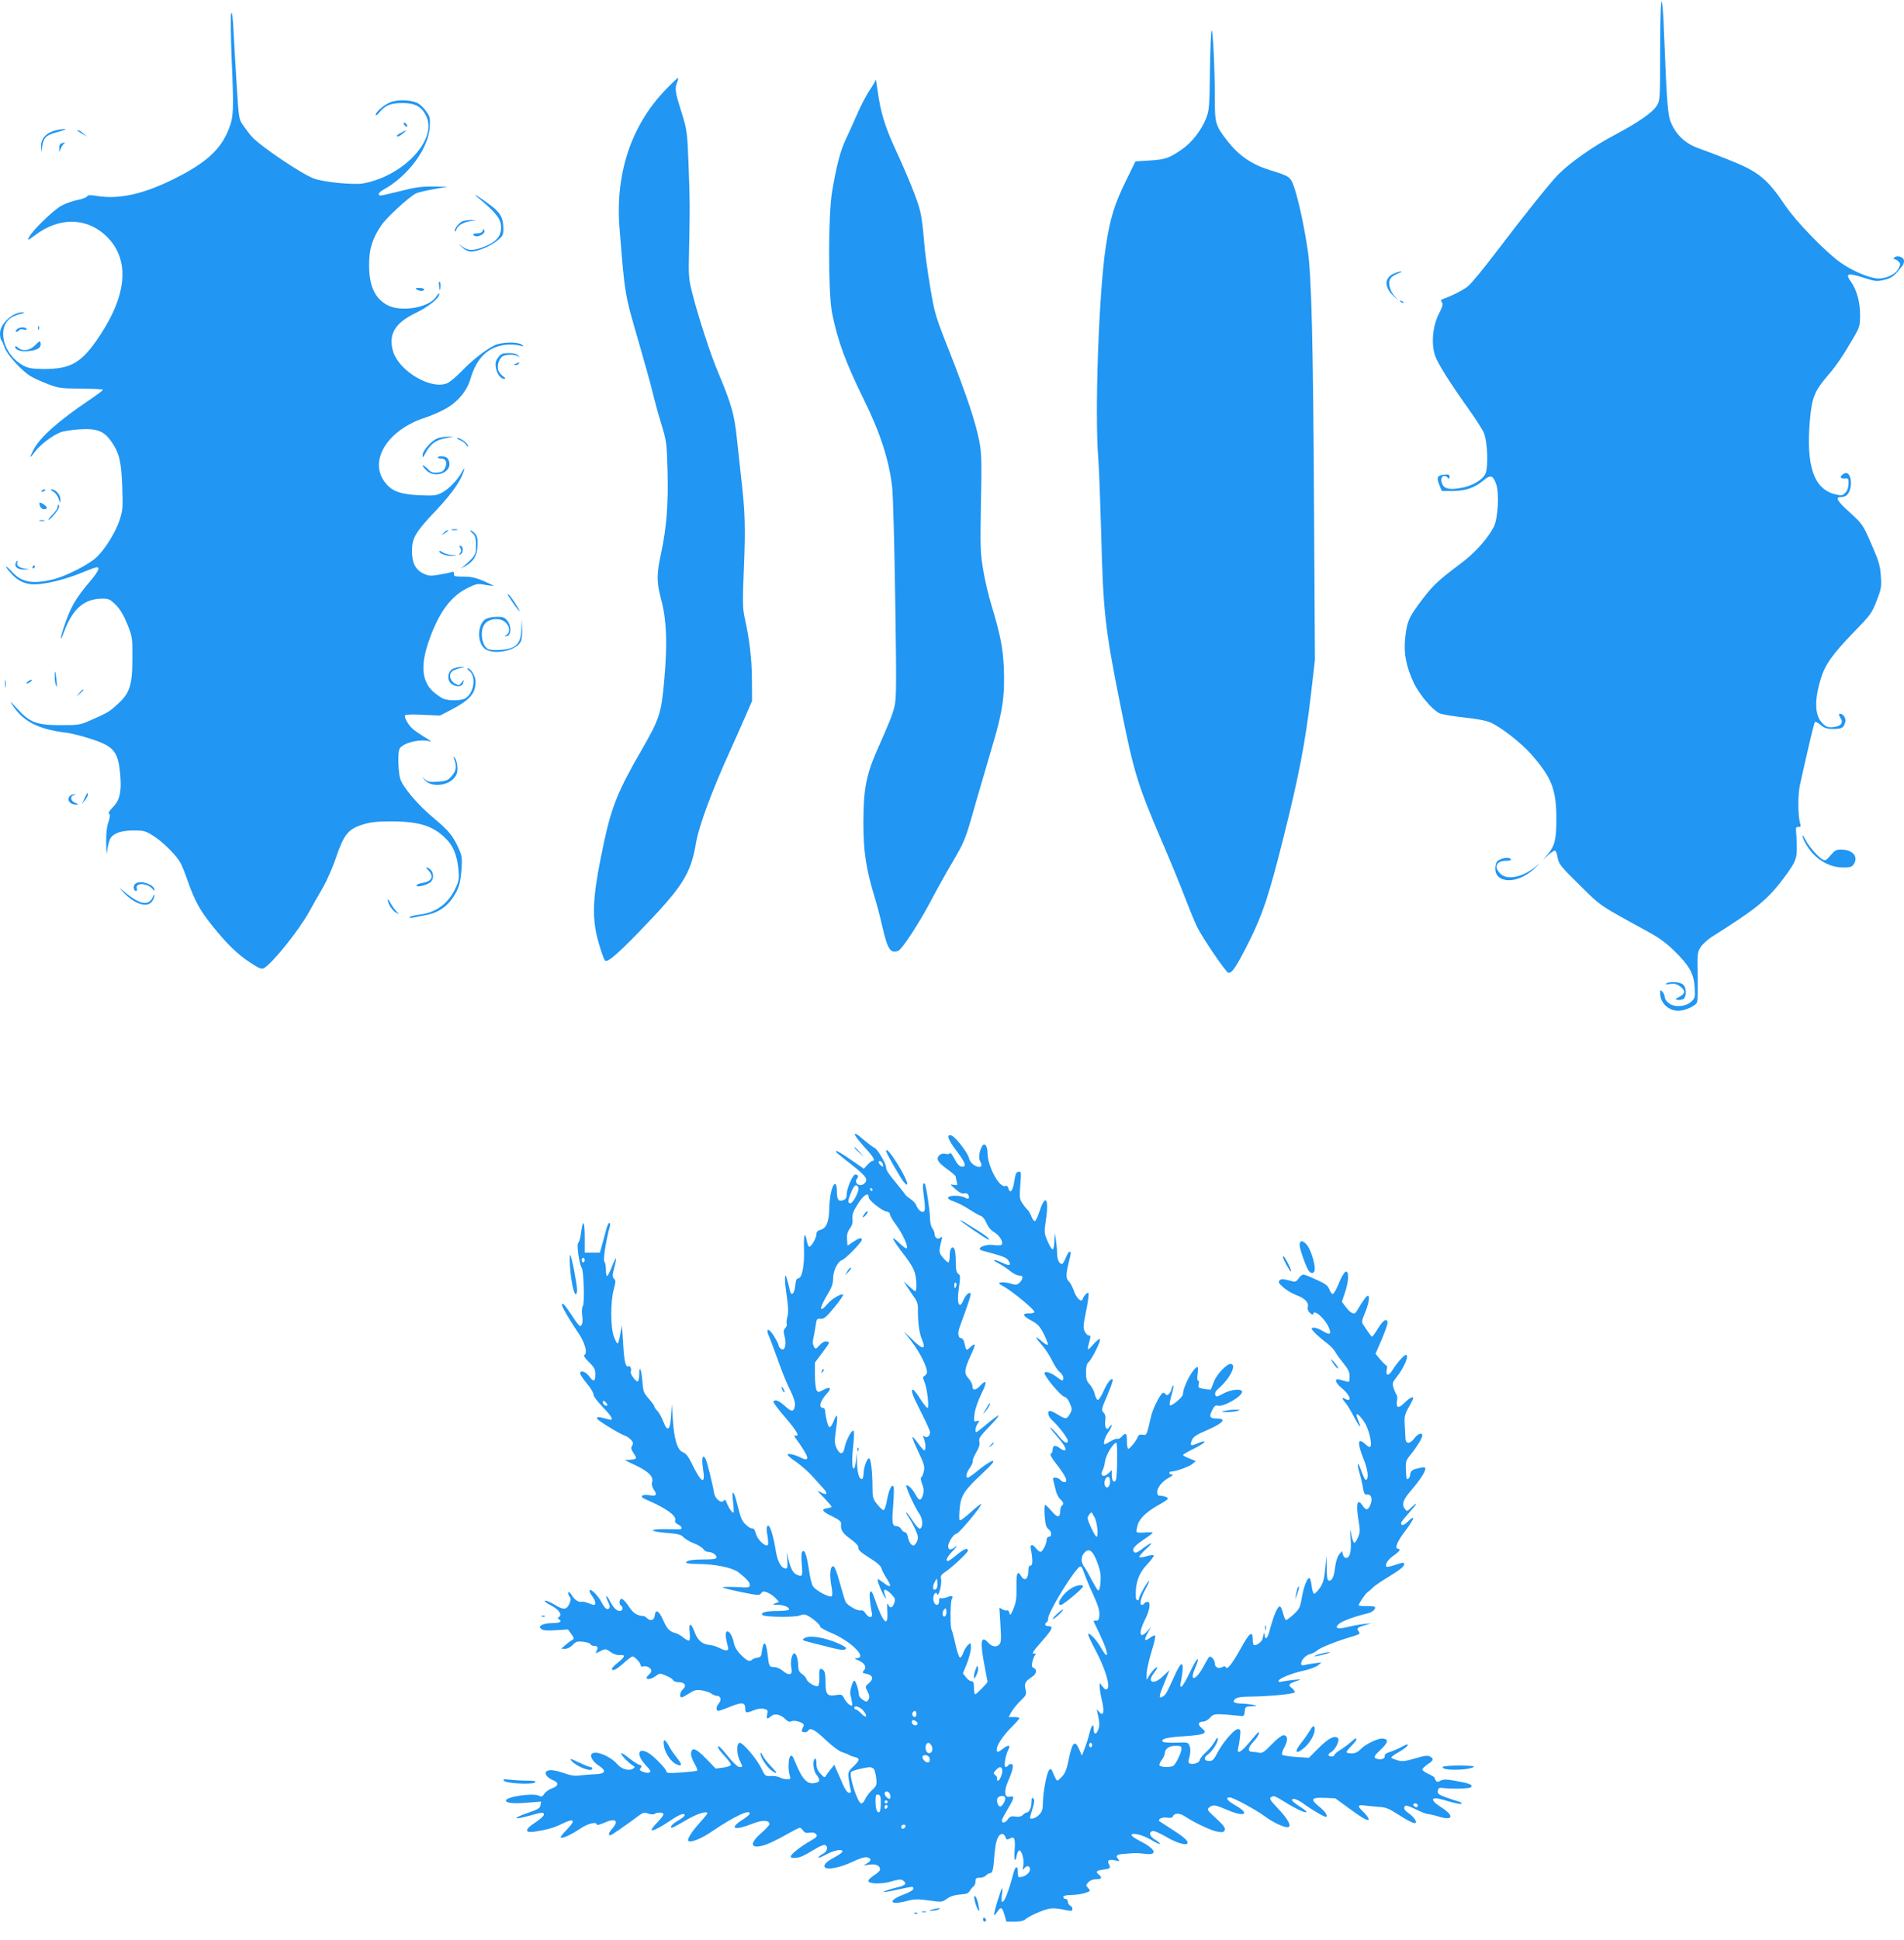 <?xml version="1.0" standalone="no"?>
<!DOCTYPE svg PUBLIC "-//W3C//DTD SVG 20010904//EN"
 "http://www.w3.org/TR/2001/REC-SVG-20010904/DTD/svg10.dtd">
<svg version="1.0" xmlns="http://www.w3.org/2000/svg"
 width="1257pt" height="1280pt" viewBox="0 0 1257 1280"
 preserveAspectRatio="xMidYMid meet">
<g transform="translate(0,1280) scale(0.1,-0.1)"
fill="#2196f3" stroke="none">
<path d="M10960 12464 c0 -314 -1 -328 -21 -360 -28 -46 -120 -110 -280 -195
-139 -73 -290 -179 -370 -259 -53 -53 -224 -266 -422 -527 -76 -100 -155 -196
-177 -213 -33 -26 -100 -60 -164 -83 -14 -6 -16 -10 -7 -21 10 -11 5 -28 -20
-78 -41 -79 -51 -197 -25 -274 18 -53 96 -177 223 -355 45 -63 90 -133 99
-155 25 -59 31 -231 10 -272 -21 -41 -90 -80 -162 -92 -75 -13 -108 -6 -122
25 -19 42 6 73 36 43 9 -9 12 -8 12 6 0 14 -7 17 -37 14 -45 -4 -51 -20 -29
-72 l15 -36 69 0 c85 0 147 21 202 67 50 43 67 38 88 -23 21 -60 11 -227 -16
-280 -39 -77 -127 -175 -218 -242 -147 -110 -182 -143 -254 -237 -89 -118 -99
-140 -112 -244 -13 -107 4 -199 57 -310 36 -74 118 -172 167 -197 15 -8 87
-20 161 -28 85 -9 151 -21 178 -34 68 -30 199 -132 265 -206 138 -157 168
-232 169 -426 0 -140 -10 -181 -58 -238 l-31 -37 36 34 c20 18 41 31 46 27 5
-3 12 -25 16 -48 6 -38 21 -57 144 -178 147 -145 121 -127 466 -316 62 -34
113 -72 162 -121 99 -98 126 -147 132 -237 4 -66 2 -73 -22 -95 -37 -35 -112
-40 -148 -11 -16 12 -28 30 -28 41 0 11 -7 27 -15 35 -13 14 -15 13 -15 -10 0
-64 55 -116 121 -116 45 1 116 33 123 58 4 11 5 89 4 173 -3 143 -2 156 19
189 12 19 47 51 77 70 287 180 366 244 469 382 83 111 91 131 89 218 -1 41 -3
86 -5 100 -1 19 2 25 16 23 15 -1 17 4 12 20 -16 53 -17 194 -1 262 50 226 92
405 98 411 4 3 21 -5 38 -20 25 -21 42 -26 85 -26 55 0 68 8 78 48 5 22 -14
52 -34 52 -12 0 -11 -6 3 -30 20 -31 -1 -54 -51 -58 -35 -3 -46 2 -70 26 -50
49 -54 149 -11 291 28 94 77 164 217 308 112 115 121 127 152 208 31 79 33 92
28 164 -4 68 -13 98 -62 210 -57 130 -59 133 -141 208 -86 77 -101 103 -61
103 12 0 27 4 33 8 53 35 40 179 -14 146 -28 -18 -25 -33 5 -31 26 2 28 0 27
-36 -1 -25 -9 -47 -22 -59 -19 -19 -24 -20 -69 -9 -139 35 -191 190 -164 491
13 147 31 190 116 290 59 68 98 126 171 250 41 71 44 79 44 153 0 83 -22 164
-59 216 -42 58 -25 63 91 26 72 -23 80 -23 130 -11 50 13 65 25 118 93 6 7 10
21 10 32 0 24 -45 40 -63 22 -8 -8 -8 -11 0 -11 6 0 19 -7 27 -16 14 -14 14
-18 0 -46 -21 -41 -93 -72 -148 -65 -63 9 -164 54 -236 105 -99 70 -296 274
-365 377 -116 174 -177 223 -366 298 -74 30 -165 64 -204 78 -83 29 -145 84
-180 162 -25 55 -30 110 -51 640 -3 92 -10 167 -15 167 -5 0 -9 -145 -9 -326z"/>
<path d="M1526 12711 c-4 -13 -3 -153 4 -316 14 -323 12 -365 -19 -445 -52
-135 -149 -224 -359 -329 -204 -102 -365 -138 -513 -114 -44 7 -58 7 -65 -4
-5 -7 -33 -17 -63 -23 -29 -5 -76 -22 -105 -37 -54 -30 -188 -159 -213 -206
-14 -27 -12 -27 41 13 154 116 332 116 460 -1 163 -149 152 -381 -34 -662
-119 -180 -189 -222 -370 -222 -77 1 -102 5 -135 22 -134 71 -180 252 -81 317
14 9 43 20 63 25 25 6 30 9 15 10 -67 3 -152 -75 -152 -139 0 -20 4 -40 9 -46
5 -5 14 -26 21 -47 15 -46 115 -156 173 -190 23 -14 76 -37 117 -53 69 -26 86
-28 218 -28 78 -1 142 -4 142 -8 0 -4 -42 -35 -92 -69 -201 -135 -325 -245
-367 -327 -29 -57 -26 -62 8 -15 33 45 111 106 167 129 21 9 79 18 130 21 116
7 162 -11 212 -85 50 -73 63 -129 69 -294 5 -135 4 -153 -17 -219 -27 -82 -99
-198 -156 -249 -55 -50 -206 -125 -287 -144 -136 -32 -206 -18 -270 53 -20 22
-37 36 -37 31 0 -6 20 -30 43 -54 56 -56 114 -72 209 -56 75 11 177 41 258 75
30 12 65 26 78 29 37 12 27 -19 -31 -87 -100 -118 -133 -176 -177 -310 -27
-82 -24 -96 5 -21 57 150 133 214 253 214 39 0 50 -5 87 -42 29 -30 52 -68 76
-128 33 -83 34 -89 33 -225 0 -176 -17 -229 -98 -302 -56 -51 -61 -54 -176
-105 -72 -32 -80 -33 -200 -33 -157 0 -203 17 -287 109 -51 56 -53 57 -26 16
70 -103 172 -154 353 -175 30 -4 103 -22 161 -41 156 -51 181 -84 194 -251 8
-102 -6 -156 -51 -201 -23 -23 -31 -38 -24 -42 9 -5 7 -20 -4 -54 -11 -31 -16
-78 -15 -139 2 -77 3 -84 8 -42 4 28 12 60 19 71 19 35 73 54 154 54 70 0 79
-3 134 -38 66 -43 153 -131 178 -180 9 -18 31 -72 47 -120 45 -126 80 -190
155 -284 100 -125 171 -194 253 -248 55 -37 78 -47 91 -40 56 30 231 247 302
375 24 44 65 116 91 160 25 44 65 134 87 201 51 149 80 184 177 214 50 15 93
20 184 20 186 0 278 -29 363 -114 50 -49 74 -111 83 -207 5 -57 2 -74 -20
-120 -48 -103 -129 -162 -241 -175 -31 -4 -59 -11 -62 -16 -3 -5 5 -6 18 -4
12 3 50 10 82 16 77 13 136 48 179 107 44 62 57 100 64 199 5 74 3 87 -21 140
-37 80 -65 114 -158 192 -110 90 -213 213 -227 268 -12 47 -15 163 -5 189 16
42 140 73 204 52 14 -5 -2 8 -35 28 -33 20 -71 46 -83 58 -29 27 -55 74 -47
87 3 5 52 7 118 3 l112 -5 69 36 c129 67 166 110 166 189 0 34 -32 87 -52 87
-6 0 -1 -8 11 -17 46 -38 31 -143 -25 -180 -27 -17 -106 -19 -146 -4 -15 6
-45 27 -68 47 -77 70 -85 179 -25 345 64 179 141 283 248 337 62 31 70 32 119
23 29 -5 54 -8 56 -7 1 2 -28 16 -65 32 -52 22 -83 29 -133 29 -57 0 -65 2
-63 18 1 13 -4 17 -15 12 -8 -3 -45 -11 -82 -17 -59 -10 -70 -9 -106 8 -51 25
-74 71 -74 148 0 86 23 125 158 267 110 117 169 202 186 269 4 15 -2 9 -15
-15 -29 -54 -86 -112 -133 -137 -35 -18 -53 -20 -145 -16 -123 6 -177 24 -220
74 -126 143 1 357 259 439 30 10 86 33 123 53 83 43 150 120 173 202 41 138
113 209 230 225 29 3 69 2 90 -4 35 -9 37 -9 20 4 -23 18 -104 19 -161 4 -48
-13 -159 -96 -238 -179 -32 -33 -72 -67 -89 -76 -103 -53 -323 74 -363 208
-32 113 12 187 152 254 82 40 153 96 153 123 0 10 -7 4 -19 -15 -46 -75 -237
-107 -328 -55 -81 46 -117 130 -116 266 0 104 22 172 81 259 34 50 175 180
225 208 12 7 65 20 117 29 l95 17 -96 1 c-75 1 -120 -5 -212 -29 -65 -16 -124
-30 -132 -30 -25 0 -17 20 16 38 161 88 297 270 306 412 4 56 2 70 -19 99 -12
19 -35 43 -50 54 -34 25 -118 33 -177 17 -44 -12 -111 -66 -111 -90 0 -6 12 2
26 20 39 46 74 60 152 60 80 0 123 -22 153 -80 83 -154 -141 -399 -411 -450
-63 -12 -263 8 -328 32 -81 30 -357 216 -410 277 -13 14 -37 46 -54 70 -31 44
-31 44 -45 265 -8 121 -17 284 -21 361 -5 95 -10 132 -16 116z"/>
<path d="M7988 12338 c-3 -246 -5 -267 -26 -320 -32 -80 -95 -160 -161 -205
-83 -57 -106 -65 -210 -72 l-95 -6 -63 -129 c-75 -152 -104 -246 -132 -429
-47 -304 -75 -1107 -50 -1407 5 -63 13 -284 19 -490 13 -517 25 -626 126
-1130 91 -453 112 -521 276 -905 50 -115 117 -278 149 -362 32 -83 70 -176 85
-205 38 -74 184 -289 202 -296 24 -9 56 40 142 213 87 174 129 303 220 665
104 414 148 640 185 960 l26 225 -6 1025 c-6 1090 -17 1513 -41 1675 -22 153
-61 332 -87 410 -27 80 -29 81 -162 122 -118 36 -203 94 -278 188 -83 106 -87
120 -87 288 0 200 -12 447 -21 447 -4 0 -9 -118 -11 -262z"/>
<path d="M4398 12212 c-230 -236 -337 -556 -308 -917 36 -449 33 -429 127
-753 36 -125 77 -271 90 -325 13 -54 39 -151 59 -215 34 -112 36 -125 41 -307
6 -217 -6 -374 -42 -543 -31 -142 -31 -193 1 -312 35 -131 41 -292 19 -530
-19 -217 -31 -253 -147 -455 -156 -269 -199 -375 -250 -610 -65 -304 -79 -440
-57 -575 9 -61 51 -195 63 -208 16 -15 75 35 224 188 291 301 342 380 378 593
18 107 108 348 220 594 40 89 90 201 111 250 l38 88 -1 145 c-1 138 -16 261
-49 410 -12 55 -13 106 -4 320 11 265 8 370 -16 580 -8 69 -21 192 -30 274
-16 160 -36 230 -127 446 -47 110 -132 372 -170 525 -21 81 -23 109 -19 270 2
99 4 214 4 255 1 41 -2 179 -7 305 -9 228 -9 231 -47 355 -42 133 -45 154 -29
196 6 15 9 28 7 30 -2 2 -37 -31 -79 -74z"/>
<path d="M5781 12274 c-1 -7 -17 -36 -37 -65 -20 -29 -57 -98 -81 -153 -24
-56 -60 -134 -79 -175 -36 -76 -59 -164 -90 -341 -27 -152 -27 -673 -1 -805
38 -187 89 -326 215 -582 105 -213 163 -396 182 -568 6 -49 15 -382 20 -740 9
-568 8 -657 -5 -708 -15 -58 -24 -82 -120 -300 -67 -154 -85 -252 -85 -467 0
-188 17 -302 74 -490 15 -47 37 -132 50 -190 36 -155 53 -182 105 -165 24 7
141 186 219 335 33 63 94 173 136 244 87 149 87 148 160 406 31 107 81 278
111 380 65 216 80 326 72 510 -7 130 -23 212 -81 405 -19 61 -44 167 -55 234
-19 113 -20 147 -15 439 6 275 4 329 -10 407 -24 125 -81 297 -196 590 -95
240 -100 257 -129 431 -17 100 -36 238 -41 308 -5 69 -16 156 -25 192 -16 70
-80 228 -171 425 -61 133 -92 235 -109 364 -7 50 -13 85 -14 79z"/>
<path d="M2670 11975 c7 -9 15 -13 17 -11 7 7 -7 26 -19 26 -6 0 -6 -6 2 -15z"/>
<path d="M360 11938 c-57 -16 -90 -54 -89 -102 l2 -41 6 43 c10 57 27 72 108
93 41 11 56 18 38 18 -16 -1 -46 -5 -65 -11z"/>
<path d="M511 11937 c2 -2 18 -11 34 -21 l30 -17 -24 20 c-13 12 -28 21 -34
21 -6 0 -8 -1 -6 -3z"/>
<path d="M2648 11924 c-16 -8 -28 -17 -28 -19 0 -11 19 -4 41 15 29 23 24 25
-13 4z"/>
<path d="M403 11853 c-7 -2 -13 -17 -12 -31 l0 -27 10 25 c6 13 15 28 22 32
13 8 -1 9 -20 1z"/>
<path d="M3165 11488 c92 -76 133 -123 140 -161 14 -75 -20 -122 -113 -157
-67 -26 -102 -25 -138 1 l-29 21 28 -26 c17 -16 40 -26 57 -26 45 0 133 37
175 74 36 30 39 37 38 83 -1 69 -22 104 -100 160 -83 60 -112 76 -58 31z"/>
<path d="M3053 11340 c-23 -9 -59 -57 -50 -66 3 -3 8 3 11 13 8 25 43 46 91
54 l40 6 -35 1 c-19 0 -45 -3 -57 -8z"/>
<path d="M3187 11277 c-4 -11 -17 -17 -37 -17 -18 0 -29 -4 -25 -10 15 -24 82
3 73 30 -3 11 -6 10 -11 -3z"/>
<path d="M9203 10995 c-66 -28 -66 -92 0 -151 l32 -29 -28 31 c-37 41 -47 102
-20 125 10 9 32 21 48 27 17 6 23 11 15 11 -8 0 -30 -6 -47 -14z"/>
<path d="M2899 10912 c5 -34 6 -35 9 -8 2 16 0 32 -5 37 -5 5 -7 -7 -4 -29z"/>
<path d="M2750 10890 c20 -13 50 -13 50 0 0 6 -15 10 -32 10 -25 0 -29 -3 -18
-10z"/>
<path d="M9247 10809 c7 -7 15 -10 18 -7 3 3 -2 9 -12 12 -14 6 -15 5 -6 -5z"/>
<path d="M251 10634 c0 -11 3 -14 6 -6 3 7 2 16 -1 19 -3 4 -6 -2 -5 -13z"/>
<path d="M110 10625 c-8 -9 -9 -15 -2 -15 6 0 14 5 18 11 3 6 17 8 31 4 16 -4
22 -2 18 5 -9 15 -51 12 -65 -5z"/>
<path d="M233 10523 c-36 -37 -84 -44 -115 -16 -10 9 -18 11 -18 5 0 -22 42
-35 93 -28 56 6 81 23 75 52 -3 17 -7 15 -35 -13z"/>
<path d="M3290 10443 c-17 -22 -21 -37 -17 -66 6 -42 31 -77 56 -77 11 0 9 5
-7 16 -13 9 -27 27 -32 40 -11 29 5 81 30 94 26 14 83 12 100 -2 12 -11 12
-10 1 5 -10 12 -27 17 -61 17 -41 0 -52 -4 -70 -27z"/>
<path d="M3405 10400 c-16 -7 -17 -9 -3 -9 9 -1 20 4 23 9 7 11 7 11 -20 0z"/>
<path d="M2885 9906 c-40 -17 -95 -81 -95 -109 0 -19 2 -18 16 8 34 65 71 93
143 105 l46 8 -40 0 c-22 1 -54 -5 -70 -12z"/>
<path d="M3036 9896 c18 -8 37 -22 43 -33 6 -10 11 -13 11 -6 0 16 -49 53 -69
53 -9 -1 -2 -7 15 -14z"/>
<path d="M2890 9782 c0 -5 10 -8 21 -8 32 1 44 -25 28 -60 -11 -23 -22 -30
-52 -32 -30 -3 -43 2 -67 27 -17 16 -30 25 -30 20 0 -6 12 -21 27 -35 60 -55
172 -7 147 63 -7 22 -17 29 -42 31 -17 2 -32 -1 -32 -6z"/>
<path d="M275 9560 c-3 -6 1 -7 9 -4 18 7 21 14 7 14 -6 0 -13 -4 -16 -10z"/>
<path d="M350 9557 c14 -7 30 -28 37 -47 11 -33 12 -34 12 -7 1 30 -30 67 -56
67 -13 0 -11 -4 7 -13z"/>
<path d="M260 9481 c0 -23 14 -41 31 -41 26 0 24 15 -6 34 -14 9 -25 12 -25 7z"/>
<path d="M380 9454 c0 -9 -15 -31 -34 -50 -19 -19 -30 -34 -26 -34 13 0 70 69
70 85 0 8 -2 15 -5 15 -3 0 -5 -7 -5 -16z"/>
<path d="M263 9363 c9 -2 23 -2 30 0 6 3 -1 5 -18 5 -16 0 -22 -2 -12 -5z"/>
<path d="M2983 9303 c9 -2 25 -2 35 0 9 3 1 5 -18 5 -19 0 -27 -2 -17 -5z"/>
<path d="M2929 9283 c-13 -17 -13 -17 6 -3 11 8 22 16 24 17 2 2 0 3 -6 3 -6
0 -17 -8 -24 -17z"/>
<path d="M3118 9283 c22 -18 26 -39 24 -107 -2 -30 -10 -46 -40 -75 -20 -20
-46 -42 -57 -49 -11 -7 0 -2 25 11 57 32 81 71 83 140 2 42 -3 60 -17 76 -11
12 -23 21 -29 21 -5 0 0 -8 11 -17z"/>
<path d="M3039 9183 c7 -14 7 -23 -2 -33 -9 -10 -9 -12 3 -8 19 6 20 50 2 56
-11 3 -12 0 -3 -15z"/>
<path d="M2900 9162 c0 -16 56 -34 91 -29 33 4 32 4 -6 5 -22 1 -51 9 -63 18
-12 8 -22 11 -22 6z"/>
<path d="M104 9085 c-11 -26 15 -45 60 -43 40 1 40 1 6 5 -41 5 -63 21 -56 40
3 7 3 13 0 13 -2 0 -7 -7 -10 -15z"/>
<path d="M215 9060 c-3 -5 -1 -10 4 -10 6 0 11 5 11 10 0 6 -2 10 -4 10 -3 0
-8 -4 -11 -10z"/>
<path d="M3353 8873 c31 -50 77 -113 77 -106 0 12 -59 101 -72 110 -6 3 -8 2
-5 -4z"/>
<path d="M3210 8717 c-55 -28 -64 -144 -15 -193 51 -51 217 -21 244 45 7 15
10 54 8 87 l-3 59 -2 -66 c-2 -79 -24 -113 -80 -129 -41 -11 -112 -13 -137 -4
-44 17 -60 122 -25 166 24 32 82 43 120 23 42 -22 55 -75 23 -95 -16 -10 -16
-10 2 -8 30 5 33 66 5 101 -18 23 -29 27 -68 27 -26 0 -58 -6 -72 -13z"/>
<path d="M2990 8387 c-37 -19 -41 -80 -6 -102 32 -21 70 -16 74 10 l4 20 -16
-20 c-14 -19 -17 -19 -43 -5 -33 18 -42 60 -18 80 9 7 33 17 53 21 35 6 35 7
7 8 -16 0 -41 -5 -55 -12z"/>
<path d="M361 8334 c0 -21 4 -48 9 -59 6 -13 7 -1 3 35 -7 66 -13 78 -12 24z"/>
<path d="M33 8285 c0 -22 2 -30 4 -17 2 12 2 30 0 40 -3 9 -5 -1 -4 -23z"/>
<path d="M186 8304 c-11 -8 -16 -14 -10 -14 13 0 39 18 34 24 -3 2 -14 -2 -24
-10z"/>
<path d="M524 8228 l-19 -23 23 19 c21 18 27 26 19 26 -2 0 -12 -10 -23 -22z"/>
<path d="M3000 7787 c16 -46 12 -75 -19 -109 -24 -28 -36 -32 -90 -36 -50 -4
-66 -1 -84 14 l-22 19 19 -22 c38 -46 139 -42 188 7 22 23 28 37 28 72 0 24
-7 53 -15 64 -14 18 -14 17 -5 -9z"/>
<path d="M558 7532 l-17 -37 19 24 c11 13 20 29 20 37 0 21 -3 17 -22 -24z"/>
<path d="M462 7548 c-26 -26 1 -59 45 -57 12 0 9 4 -9 11 -32 11 -38 44 -10
51 13 4 13 5 2 6 -9 0 -21 -4 -28 -11z"/>
<path d="M11900 7287 c-1 -21 32 -79 66 -117 53 -58 125 -93 197 -94 47 -1 61
3 73 18 36 50 -1 98 -77 100 -36 1 -45 -4 -74 -38 -27 -32 -35 -37 -51 -28
-31 17 -90 84 -112 127 -12 22 -21 36 -22 32z"/>
<path d="M9900 7127 c-19 -9 -26 -22 -28 -50 -9 -108 145 -115 255 -11 47 45
47 45 4 10 -82 -66 -183 -85 -226 -41 -45 44 -27 85 38 85 23 0 36 4 32 10 -8
14 -45 12 -75 -3z"/>
<path d="M2828 7057 c39 -42 24 -73 -42 -84 -20 -3 -36 -10 -36 -16 0 -13 58
-1 87 18 35 23 27 84 -14 99 -14 6 -13 2 5 -17z"/>
<path d="M890 6965 c-7 -8 -10 -22 -6 -30 8 -22 25 -18 19 4 -10 39 74 34 105
-6 6 -9 12 -12 12 -6 0 39 -104 70 -130 38z"/>
<path d="M815 6912 c72 -78 158 -105 189 -60 9 12 16 29 15 38 0 13 -1 13 -6
0 -28 -75 -91 -63 -208 39 -18 16 -15 9 10 -17z"/>
<path d="M2560 6862 c0 -24 30 -71 53 -83 l22 -12 -22 24 c-12 13 -29 38 -37
54 -9 17 -16 24 -16 17z"/>
<path d="M11001 6311 c-10 -6 -1 -8 25 -4 30 4 45 0 67 -17 36 -28 34 -46 -5
-67 -31 -16 -32 -18 -10 -21 13 -2 30 2 38 8 20 17 18 74 -4 93 -20 18 -88 23
-111 8z"/>
<path d="M5649 5303 c5 -10 34 -46 65 -80 54 -59 67 -83 46 -83 -5 0 -20 -12
-33 -26 l-24 -26 -88 61 c-49 34 -91 59 -93 56 -7 -6 -13 -1 106 -95 90 -71
105 -93 80 -118 -29 -29 -75 1 -49 32 11 14 5 26 -13 26 -16 0 -56 -93 -56
-129 0 -24 -6 -34 -22 -40 -32 -12 -43 2 -43 57 0 26 -4 48 -10 49 -19 4 -38
-72 -40 -157 -2 -94 -19 -136 -61 -146 -16 -4 -24 -13 -24 -28 0 -26 -37 -89
-49 -82 -5 3 -12 22 -15 41 -13 65 -21 36 -18 -62 3 -107 -13 -188 -38 -188
-11 0 -17 -15 -20 -49 -6 -56 -26 -72 -36 -29 -3 15 -11 46 -17 68 -18 66 -20
5 -3 -107 10 -70 12 -108 5 -134 -6 -20 -8 -42 -5 -50 3 -7 -2 -20 -10 -28
-12 -12 -13 -23 -3 -59 13 -54 -2 -97 -27 -76 -8 6 -14 17 -14 23 0 7 -14 33
-30 60 -35 55 -58 54 -33 -2 9 -20 35 -91 59 -157 23 -66 56 -148 73 -182 37
-75 45 -105 36 -132 -9 -29 -22 -26 -66 14 -38 34 -63 43 -73 27 -3 -5 33 -53
80 -107 78 -92 96 -125 64 -117 -9 2 -8 -4 4 -20 90 -124 99 -160 28 -124 -39
19 -82 28 -82 17 0 -6 26 -28 58 -49 31 -22 79 -64 105 -93 27 -30 60 -67 74
-82 32 -35 22 -47 -20 -23 -27 16 -24 11 21 -35 28 -30 52 -58 52 -61 0 -4
-12 -8 -27 -10 -45 -5 -36 -22 30 -53 48 -24 61 -35 60 -50 -5 -39 8 -61 62
-100 37 -27 54 -46 52 -59 -1 -14 18 -31 72 -65 52 -32 77 -54 81 -72 4 -14
20 -44 35 -67 34 -52 27 -63 -19 -28 -19 14 -37 26 -40 26 -8 0 10 -53 32 -95
23 -43 28 -43 12 -1 -13 36 8 34 45 -4 25 -26 27 -34 19 -57 -12 -34 -28 -39
-40 -12 -8 16 -9 4 -6 -44 7 -114 -29 -76 -84 85 -22 67 -38 62 -31 -9 3 -32
9 -70 13 -85 8 -36 -19 -38 -42 -4 -8 14 -21 23 -29 20 -20 -8 -95 34 -104 59
-5 12 -22 69 -38 127 -20 72 -33 105 -43 105 -20 0 -24 -58 -11 -132 7 -33 7
-61 2 -66 -12 -12 -107 38 -124 66 -8 12 -20 60 -26 106 -15 99 -27 135 -42
125 -8 -5 -10 -31 -6 -85 7 -83 5 -87 -38 -67 -24 11 -45 60 -58 138 -3 14 -2
-3 0 -37 4 -50 2 -63 -9 -63 -29 0 -55 45 -66 115 -17 106 -41 180 -54 167 -8
-8 -9 -28 -1 -67 5 -31 6 -58 1 -61 -18 -11 -68 38 -78 76 -6 24 -15 37 -23
35 -6 -3 -26 8 -43 24 -25 23 -35 47 -54 125 -25 105 -42 117 -30 21 4 -33 5
-62 3 -65 -7 -7 -33 30 -45 63 -8 21 -13 25 -19 16 -15 -24 -58 9 -65 50 -10
62 -46 205 -56 225 -19 35 -28 2 -17 -63 18 -115 -10 -101 -78 40 -19 38 -36
60 -54 66 -37 14 -58 83 -67 213 l-7 105 -5 -80 c-6 -95 -24 -107 -52 -33 -10
26 -27 57 -38 68 -11 11 -20 24 -20 30 0 5 -17 28 -37 51 -33 36 -37 47 -42
114 -7 81 -21 113 -21 47 0 -22 -4 -43 -9 -47 -12 -7 -54 52 -47 64 8 12 -4
42 -14 36 -19 -12 -29 28 -36 145 l-8 125 -11 -57 c-5 -31 -13 -59 -16 -63 -4
-3 -15 15 -25 42 -24 61 -25 231 -2 315 13 48 14 58 2 70 -12 12 -12 22 1 72
9 32 14 61 12 63 -2 2 -15 -24 -28 -57 -13 -33 -27 -60 -31 -60 -5 0 -8 19 -8
43 0 24 -5 48 -10 53 -10 10 11 139 36 232 4 12 2 22 -4 22 -5 0 -15 -21 -21
-47 -7 -27 -19 -71 -27 -99 l-14 -50 -50 0 -50 0 0 105 c-1 111 -12 120 -25
21 -4 -30 -12 -58 -18 -62 -12 -7 8 -144 23 -163 14 -17 20 -237 8 -253 -6 -7
-8 -31 -5 -57 7 -46 1 -75 -14 -75 -5 0 -29 31 -53 69 -45 69 -66 92 -66 70 0
-13 54 -106 111 -189 40 -60 59 -128 38 -140 -8 -6 1 -20 30 -49 35 -34 41
-46 41 -81 0 -48 -12 -51 -42 -10 -22 30 -58 41 -58 17 0 -6 20 -37 45 -67 25
-30 44 -62 43 -72 -2 -9 25 -45 60 -81 66 -69 78 -94 40 -83 -63 18 -81 19
-76 5 4 -13 151 -102 187 -114 10 -3 27 -15 37 -26 14 -16 16 -24 7 -38 -9
-14 -7 -24 8 -47 26 -39 25 -42 -18 -46 l-38 -3 77 -37 c81 -39 114 -73 103
-108 -4 -13 0 -31 9 -45 26 -39 21 -48 -21 -42 -56 9 -76 -7 -32 -26 136 -58
208 -109 196 -140 -3 -9 4 -19 19 -26 25 -11 32 -31 12 -32 -7 0 -50 0 -95 1
-47 1 -83 -3 -83 -8 0 -6 41 -13 92 -17 76 -6 95 -11 112 -30 12 -12 43 -30
70 -40 26 -10 53 -27 59 -37 7 -10 20 -18 30 -18 27 0 57 -19 57 -35 0 -12
-16 -15 -77 -15 -84 0 -123 -7 -123 -21 0 -5 36 -9 79 -9 109 0 226 -24 265
-54 54 -42 76 -66 76 -85 0 -17 -8 -18 -92 -13 -51 2 -90 1 -86 -3 4 -4 60
-18 124 -31 109 -22 118 -23 129 -7 11 14 16 15 43 4 16 -7 40 -23 53 -37 l22
-24 -24 -9 c-22 -9 -20 -10 14 -10 41 -1 77 -16 77 -31 0 -6 -34 -10 -77 -10
-76 0 -115 -11 -99 -27 13 -14 214 -16 246 -3 22 9 33 9 52 -1 35 -18 83 -60
83 -73 0 -6 33 -24 73 -41 126 -52 240 -163 170 -166 -20 -1 -19 -3 9 -15 42
-18 56 -44 37 -66 -14 -15 -12 -17 16 -23 43 -9 49 -33 17 -61 -25 -21 -26
-24 -12 -51 17 -32 18 -43 6 -62 -8 -12 -13 -12 -35 3 -14 9 -26 24 -26 34 0
29 -21 92 -30 92 -11 0 -32 -73 -26 -91 2 -8 7 -29 10 -47 5 -30 4 -32 -14
-22 -11 6 -27 24 -36 41 -14 28 -18 30 -55 24 -58 -10 -69 4 -69 85 0 48 -4
71 -15 80 -22 19 -29 6 -26 -49 1 -27 -3 -52 -8 -56 -15 -9 -69 22 -76 44 -3
11 -17 26 -30 35 -17 11 -25 26 -25 45 0 49 -12 91 -26 91 -17 0 -28 -59 -19
-99 9 -43 -16 -51 -56 -17 -17 15 -43 26 -60 26 -31 0 -33 4 -43 95 -10 83
-29 80 -38 -5 -2 -18 -10 -26 -28 -28 -14 -2 -29 -8 -34 -13 -17 -16 -33 -10
-74 31 -26 26 -42 53 -47 78 -14 78 -64 110 -52 33 3 -20 9 -46 13 -59 8 -27
-13 -29 -59 -5 -18 9 -44 17 -58 18 -52 5 -81 28 -102 83 -25 67 -42 68 -34 2
3 -27 2 -52 -3 -55 -4 -3 -21 5 -37 18 -15 13 -39 27 -53 31 -40 10 -57 28
-84 90 -27 61 -49 70 -54 23 -4 -29 -29 -36 -51 -14 -6 6 -15 12 -19 13 -47 3
-72 19 -101 64 -18 28 -39 50 -47 50 -16 0 -19 -36 -4 -45 17 -10 11 -35 -8
-35 -22 0 -43 22 -67 68 -9 19 -19 32 -21 29 -3 -3 2 -20 11 -37 11 -22 13
-36 7 -42 -14 -14 -29 -2 -51 40 -22 42 -68 89 -78 79 -4 -4 3 -21 15 -37 23
-30 29 -60 13 -60 -5 0 -22 5 -38 12 -15 6 -32 10 -37 9 -24 -6 -53 11 -70 41
-11 18 -21 27 -24 20 -2 -7 2 -19 8 -27 10 -12 10 -21 0 -45 -18 -43 -40 -45
-98 -9 -28 17 -57 29 -64 27 -7 -3 10 -17 39 -31 52 -27 77 -62 53 -77 -9 -5
-9 -9 -1 -14 25 -16 8 -26 -42 -26 -29 0 -61 -6 -71 -13 -16 -12 -16 -14 -2
-26 12 -10 38 -12 96 -8 l80 5 22 -30 c19 -28 20 -31 5 -40 -10 -5 -29 -20
-45 -33 l-27 -24 26 -1 c15 0 36 11 50 26 21 22 30 25 69 21 24 -3 46 -10 48
-16 2 -6 12 -11 21 -11 26 0 32 -10 20 -33 -6 -10 -7 -18 -2 -15 4 2 20 10 35
17 24 12 30 11 59 -10 20 -14 44 -22 61 -20 39 4 35 -12 -12 -49 -22 -17 -40
-36 -40 -41 0 -20 30 -6 76 36 27 24 54 45 60 45 14 0 54 -43 54 -59 0 -8 6
-11 16 -7 20 7 54 -10 54 -28 0 -8 -7 -19 -15 -26 -39 -32 1 -41 43 -10 27 20
30 20 67 4 22 -9 44 -22 48 -30 4 -8 21 -14 36 -14 41 0 56 -22 31 -45 -21
-19 -27 -55 -10 -55 6 0 28 12 50 26 33 22 46 25 83 20 25 -4 53 -13 63 -21
11 -8 27 -15 37 -15 25 0 32 -27 13 -49 -19 -21 -21 -51 -3 -50 6 0 44 13 82
29 76 30 95 27 95 -16 0 -28 8 -29 57 -9 22 9 49 13 66 9 25 -5 27 -9 22 -35
-7 -33 0 -36 26 -13 23 20 62 12 94 -20 15 -15 28 -20 37 -15 23 13 91 -9 84
-27 -3 -8 -9 -21 -12 -29 -7 -17 31 -22 41 -5 14 23 46 6 114 -59 43 -41 88
-75 109 -82 20 -6 42 -15 47 -19 6 -4 22 -10 38 -14 36 -9 34 -21 -9 -62 -34
-32 -36 -37 -31 -81 3 -27 9 -58 12 -70 6 -18 3 -23 -9 -23 -11 0 -26 20 -42
57 -14 32 -32 74 -41 93 l-15 35 -21 -26 c-12 -14 -27 -34 -33 -44 -9 -17 -12
-16 -37 11 -20 21 -27 39 -27 67 0 23 -4 36 -10 32 -17 -11 -11 -79 10 -105
26 -34 25 -47 -5 -54 -55 -14 -86 18 -136 138 -15 39 -22 47 -32 37 -13 -13
-15 -93 -3 -128 7 -20 5 -23 -18 -23 -15 0 -37 5 -49 12 -12 6 -39 11 -59 9
-35 -2 -38 0 -62 51 -28 59 -120 168 -142 168 -23 0 -22 -76 2 -122 18 -35 18
-38 -4 -38 -11 0 -41 28 -71 65 -57 69 -71 83 -71 65 0 -6 21 -33 47 -61 27
-29 43 -53 37 -58 -5 -5 -29 -12 -54 -15 l-45 -6 -63 65 c-66 68 -94 79 -100
37 -2 -12 8 -43 22 -67 15 -24 22 -46 18 -49 -5 -3 -53 -8 -106 -12 -70 -5
-96 -4 -96 5 0 17 -77 97 -116 122 -72 44 -87 -7 -23 -76 35 -37 39 -46 25
-51 -10 -4 -29 -1 -43 5 -20 9 -23 14 -13 25 9 11 7 16 -9 21 -12 3 -43 24
-71 46 -27 22 -50 35 -50 30 0 -12 50 -64 75 -79 17 -10 18 -13 5 -22 -26 -18
-78 -4 -106 30 -42 49 -134 89 -164 70 -21 -13 1 -54 45 -82 51 -33 42 -53
-25 -55 -30 -1 -75 -5 -100 -8 -33 -5 -61 -1 -104 14 -71 25 -114 27 -123 6
-6 -17 16 -39 55 -55 33 -14 27 -37 -13 -50 -20 -7 -43 -23 -51 -36 -14 -20
-19 -22 -37 -13 -37 20 -217 -7 -217 -32 0 -16 51 -22 141 -14 l91 7 -4 -24
c-2 -19 -17 -28 -88 -52 -101 -35 -91 -46 15 -17 90 25 95 25 95 6 0 -8 -25
-30 -55 -50 -69 -44 -74 -70 -12 -62 84 12 137 27 186 52 85 42 96 26 29 -42
-23 -23 -39 -45 -36 -48 9 -9 70 19 129 59 50 34 109 48 109 26 0 -5 19 0 43
10 76 35 106 20 63 -31 -27 -31 -33 -49 -17 -49 8 0 86 54 189 130 28 21 37
23 61 13 17 -6 35 -7 42 -2 21 13 59 11 59 -3 0 -7 -19 -31 -42 -55 -23 -23
-39 -45 -36 -49 8 -7 59 19 130 67 56 38 88 49 88 30 0 -5 -20 -21 -45 -35
-40 -24 -58 -46 -37 -46 4 0 45 22 92 50 73 43 140 64 140 44 0 -3 -23 -31
-50 -61 -51 -56 -86 -111 -76 -120 14 -14 84 13 154 61 152 103 263 155 250
115 -2 -5 -25 -24 -53 -41 -84 -56 -44 -68 72 -22 63 26 113 25 113 -2 0 -7
-25 -34 -55 -60 -81 -70 -71 -107 22 -79 26 8 87 37 136 65 48 27 92 50 97 50
5 0 15 -9 22 -19 9 -14 19 -18 43 -14 20 3 35 0 43 -10 11 -13 4 -20 -44 -48
-61 -35 -124 -85 -124 -100 0 -13 44 -11 77 3 15 7 52 27 82 46 29 18 60 31
67 28 25 -10 16 -45 -17 -61 -17 -9 -28 -19 -25 -22 3 -3 25 6 50 20 49 27
104 38 108 22 2 -6 -19 -22 -45 -36 -60 -32 -82 -53 -72 -69 13 -21 102 -4
183 35 51 24 82 33 98 29 30 -8 27 -24 -7 -42 -22 -11 -20 -12 18 -6 45 7 73
-6 73 -32 0 -8 -18 -25 -41 -39 -22 -15 -39 -31 -36 -38 6 -19 94 -20 154 -1
39 12 60 14 71 8 30 -19 23 -33 -20 -44 -133 -34 -142 -48 -13 -19 106 23 105
23 105 5 0 -7 -26 -23 -59 -35 -110 -40 -103 -75 10 -46 56 15 75 15 151 5 84
-12 87 -12 118 10 29 20 48 26 124 33 10 1 24 11 30 22 6 11 17 24 24 28 6 4
12 19 12 32 0 21 5 25 29 25 16 0 34 7 41 15 7 8 19 15 26 15 16 0 22 22 28
105 6 88 19 136 39 149 17 11 29 2 40 -28 2 -5 13 -4 25 3 30 16 36 0 30 -84
-4 -65 5 -79 15 -25 4 16 11 30 16 30 17 0 33 -59 27 -97 -6 -35 -5 -36 8 -19
15 19 36 14 36 -8 0 -21 -24 -43 -52 -50 -27 -6 -28 -4 -28 29 0 48 -17 44
-30 -7 -26 -101 -56 -182 -69 -186 -11 -4 -12 5 -7 42 4 25 5 46 2 46 -7 0
-59 -171 -53 -176 2 -3 12 7 21 21 23 35 32 32 47 -20 l13 -45 55 0 c40 0 60
5 75 19 12 10 52 31 90 46 69 28 89 29 184 9 26 -5 32 -3 32 10 0 9 -7 19 -15
22 -8 4 -15 15 -15 25 0 10 -7 19 -15 19 -8 0 -15 6 -15 13 0 8 18 12 53 13
28 0 69 6 90 13 37 12 38 14 21 32 -16 18 -16 20 1 39 11 12 31 20 52 20 36 0
42 10 18 30 -24 20 -18 27 26 33 50 7 54 10 40 36 -14 26 0 35 42 25 29 -6 30
-5 18 10 -18 21 -8 30 37 33 21 2 51 4 67 5 17 1 48 -1 70 -4 22 -4 47 -3 55
2 21 13 -11 45 -82 81 -32 16 -58 34 -58 40 0 20 77 1 131 -32 27 -17 53 -29
56 -26 3 4 -11 16 -31 28 -38 22 -45 51 -14 57 9 2 46 -15 83 -36 60 -37 130
-60 142 -48 13 13 -11 37 -80 82 -41 27 -83 54 -94 61 -16 10 -16 13 -3 23 8
6 29 9 47 6 20 -3 33 0 36 8 9 24 45 24 79 1 63 -42 179 -97 219 -102 31 -5
40 -2 45 12 5 13 -9 32 -57 76 -62 57 -63 59 -44 74 23 19 38 16 120 -19 112
-48 151 -26 53 30 -55 31 -72 54 -40 54 23 0 167 -78 234 -126 57 -43 135 -77
154 -70 22 8 -6 58 -75 129 -44 47 -52 60 -41 67 21 14 18 15 118 -46 100 -60
165 -74 74 -15 -29 18 -52 37 -52 42 0 18 34 8 79 -25 61 -44 141 -90 147 -84
10 10 -9 37 -47 67 -60 49 -53 61 34 58 l72 -3 99 -72 c98 -72 136 -89 117
-54 -5 9 -21 28 -35 41 -37 35 -33 44 17 37 23 -3 65 -7 93 -9 40 -2 64 -11
115 -44 74 -48 117 -69 125 -61 9 9 -16 43 -47 64 -29 19 -37 38 -19 49 5 3
36 -8 69 -25 33 -16 68 -30 77 -30 10 0 41 -7 70 -16 98 -31 108 4 18 61 -79
51 -69 74 21 47 80 -24 115 -30 115 -22 0 4 -11 11 -25 14 -14 4 -51 16 -81
27 -46 17 -55 24 -52 42 2 15 9 21 23 20 70 -9 186 -6 196 4 16 16 -10 26
-107 43 -56 10 -75 10 -94 0 -18 -10 -24 -9 -31 1 -5 8 -9 17 -9 20 0 3 -18
14 -40 24 -22 10 -40 23 -40 29 0 6 16 21 35 34 40 25 43 37 15 52 -15 8 -38
5 -98 -13 -64 -19 -83 -21 -114 -13 -20 6 -39 14 -43 17 -3 4 18 20 48 37 30
17 57 37 60 45 4 11 -6 8 -36 -8 -23 -13 -59 -28 -80 -35 -26 -8 -37 -17 -35
-28 3 -20 -38 -28 -62 -13 -11 8 -5 18 34 55 50 46 55 69 18 74 -30 5 -115
-35 -148 -69 -20 -21 -37 -29 -61 -29 -18 0 -33 4 -33 9 0 5 16 25 36 45 42
42 38 63 -4 24 -15 -14 -46 -37 -69 -52 -24 -14 -43 -31 -43 -36 0 -6 -9 -10
-20 -10 -25 0 -26 16 -2 29 28 15 59 78 45 92 -21 21 -63 -1 -128 -66 l-64
-64 -86 6 c-47 3 -88 10 -91 15 -3 5 4 29 17 52 24 46 21 76 -9 76 -10 0 -45
-27 -77 -61 -45 -47 -63 -59 -79 -55 -12 3 -31 6 -44 6 -37 0 -36 25 2 66 30
32 46 64 33 64 -2 0 -27 -29 -57 -65 -58 -70 -87 -85 -75 -38 4 16 9 49 12 76
4 42 3 47 -15 47 -25 0 -102 -91 -138 -162 -19 -37 -30 -48 -49 -48 -36 0 -42
20 -12 42 32 23 67 79 67 104 -1 13 -7 8 -20 -17 -10 -19 -37 -52 -59 -72 -23
-20 -41 -44 -41 -52 0 -16 -42 -30 -64 -22 -11 4 -12 13 -3 46 7 27 8 50 1 68
-9 27 -10 27 -91 24 -50 -1 -83 1 -88 8 -10 18 32 28 150 35 128 9 151 19 110
52 -30 24 -26 44 9 44 12 0 33 12 45 26 24 28 33 28 206 11 16 -2 21 5 23 31
3 30 5 32 45 33 40 1 40 2 12 9 -16 4 -51 8 -77 9 -52 1 -66 12 -41 32 10 9
44 14 97 14 121 1 286 17 293 28 3 5 -5 18 -18 28 -27 20 -22 29 29 46 37 12
36 13 -18 8 -30 -3 -65 -8 -77 -11 -13 -4 -23 -2 -23 3 0 16 84 51 162 68 43
9 88 26 100 37 l23 19 -45 -6 c-25 -3 -55 -8 -67 -12 -16 -3 -23 -1 -23 9 0
24 29 55 57 63 16 3 37 14 48 24 21 19 124 60 215 87 70 21 73 23 59 40 -15
19 -7 26 44 41 l42 12 -50 -5 c-27 -3 -77 -12 -109 -20 -69 -17 -90 -7 -52 24
23 18 104 47 188 67 29 7 55 31 44 42 -3 4 -29 6 -56 5 -28 0 -50 2 -50 5 0
12 45 79 59 87 8 5 24 19 35 31 12 12 61 45 109 74 82 50 108 73 94 88 -3 3
-29 -3 -56 -13 -28 -10 -53 -15 -57 -12 -13 13 8 47 46 73 39 27 51 45 30 45
-25 0 -6 49 45 115 61 80 73 117 22 67 -30 -29 -47 -33 -47 -10 0 4 23 33 50
63 55 61 67 85 19 39 -30 -29 -31 -29 -45 -9 -22 29 -10 62 46 125 54 63 90
118 90 139 0 12 -10 12 -65 -2 -22 -6 -35 -19 -35 -36 0 -10 -6 -23 -13 -29
-10 -9 -13 2 -15 54 -3 61 0 68 32 107 41 51 76 108 76 125 0 22 -29 12 -52
-18 -28 -39 -58 -40 -59 -2 -1 15 -3 55 -5 90 -3 55 0 69 26 116 17 29 30 56
30 59 0 16 -23 4 -56 -28 -40 -41 -59 -37 -51 10 3 18 2 37 -2 41 -5 5 -13 24
-20 43 -10 32 -9 38 17 71 52 64 88 150 63 150 -11 0 -63 -59 -87 -99 -24 -41
-48 -42 -39 -1 4 16 3 30 -2 30 -4 0 -22 18 -40 39 l-32 38 40 92 c21 50 39
100 39 111 0 37 -28 21 -62 -35 -18 -30 -36 -55 -40 -55 -3 0 -15 15 -27 33
-11 17 -26 39 -32 48 -10 13 -8 26 8 65 28 64 39 124 24 124 -10 0 -30 -28
-76 -105 -13 -22 -38 -12 -70 31 l-26 34 20 60 c12 33 21 78 21 100 0 67 -27
48 -65 -47 -13 -32 -29 -59 -35 -61 -6 -2 -16 11 -23 28 -10 27 -25 39 -86 66
-40 19 -79 34 -86 34 -8 0 -22 -11 -32 -26 -18 -24 -20 -25 -66 -12 -38 10
-49 10 -59 -1 -11 -10 -6 -19 26 -47 21 -18 59 -41 85 -50 56 -21 83 -48 75
-78 -3 -14 2 -28 15 -40 12 -11 21 -14 21 -8 0 40 78 -28 104 -90 18 -45 6
-50 -46 -18 -34 20 -68 26 -68 12 0 -10 53 -60 103 -97 21 -16 44 -40 52 -55
7 -14 32 -48 54 -75 32 -39 41 -58 41 -88 0 -36 -2 -39 -22 -32 -13 3 -33 9
-45 12 -37 9 -28 -22 17 -58 55 -45 70 -96 20 -69 -24 13 -22 2 7 -32 8 -9 32
-49 54 -90 39 -74 52 -81 23 -13 -21 52 2 42 43 -18 30 -45 55 -148 39 -164
-3 -4 -16 3 -29 15 -55 52 -59 15 -12 -102 25 -63 32 -120 16 -130 -8 -5 -16
10 -41 78 -18 49 -21 22 -4 -35 9 -30 19 -74 23 -99 5 -33 11 -44 23 -42 29 5
41 -23 27 -63 -15 -41 -31 -44 -53 -10 -36 55 -46 10 -25 -110 9 -51 8 -69 -5
-98 -8 -21 -19 -37 -25 -37 -5 0 -14 24 -19 53 -9 47 -10 44 -5 -29 6 -83 -5
-124 -31 -124 -8 0 -17 10 -20 23 l-6 22 -19 -22 c-11 -13 -22 -47 -26 -80 -8
-67 -20 -93 -40 -93 -12 0 -15 17 -16 83 l-2 82 -8 -87 c-7 -70 -14 -95 -36
-127 -16 -22 -32 -39 -38 -37 -5 1 -12 23 -15 49 -3 25 -9 49 -12 52 -13 14
-39 -46 -52 -120 -12 -71 -17 -82 -55 -117 -23 -21 -46 -38 -50 -38 -5 0 -14
20 -20 45 -6 25 -16 45 -21 45 -17 0 -42 -61 -70 -167 -12 -46 -29 -58 -31
-20 -1 23 -4 18 -13 -24 -5 -25 -48 -54 -60 -42 -3 4 -6 21 -6 40 0 55 -22 38
-75 -58 -56 -102 -94 -151 -101 -132 -4 9 -11 10 -24 3 -26 -14 -50 -2 -50 25
0 24 -26 52 -38 41 -4 -4 -20 -32 -37 -63 -50 -93 -95 -103 -56 -13 41 95 14
76 -32 -22 -25 -54 -51 -98 -58 -98 -7 0 -9 9 -4 28 4 15 9 48 12 74 7 72 -13
60 -53 -30 -49 -109 -57 -124 -76 -136 -30 -18 -29 -2 7 84 19 46 35 86 35 87
0 2 -16 -12 -35 -31 -40 -40 -74 -54 -86 -35 -5 9 1 25 17 46 13 17 24 35 24
39 0 12 -33 -20 -52 -51 l-18 -30 0 40 c0 22 14 86 31 142 18 57 29 106 26
110 -4 4 -21 -3 -37 -16 -36 -26 -39 -12 -10 39 l21 35 -25 -27 c-53 -59 -62
-15 -16 76 32 64 39 116 16 116 -8 0 -18 -4 -21 -10 -3 -5 -10 -10 -16 -10
-18 0 -8 46 21 99 17 30 28 56 26 59 -6 5 -66 -100 -66 -115 0 -20 -20 -15
-21 5 -6 90 18 160 74 219 28 29 47 56 44 60 -4 3 -25 1 -48 -6 -22 -7 -44 -9
-47 -6 -4 4 18 30 48 57 54 50 34 45 -38 -9 -24 -18 -37 -22 -44 -15 -18 18
-2 39 61 82 34 22 61 43 61 47 0 3 -23 3 -50 1 -28 -3 -53 -2 -56 3 -2 4 1 27
8 50 14 44 65 90 156 139 23 13 42 27 42 31 0 9 -26 19 -51 19 -13 0 -19 7
-19 24 0 31 33 72 78 96 22 11 30 19 20 20 -21 0 -25 20 -5 20 29 0 116 31
139 50 l23 19 -42 17 c-24 9 -43 20 -43 23 0 4 35 24 78 45 76 38 89 62 16 31
-44 -18 -50 -15 -35 22 9 23 31 37 104 68 105 46 128 75 58 75 -46 0 -51 12
-25 61 11 22 20 28 34 24 35 -11 160 60 160 91 0 23 -70 17 -123 -11 -43 -23
-48 -24 -54 -9 -4 12 3 26 23 43 76 66 122 161 78 161 -27 0 -93 -71 -110
-118 -10 -26 -19 -49 -20 -50 -2 -2 -21 -1 -44 3 -38 6 -41 9 -36 31 4 13 2
24 -4 24 -6 0 -7 18 -3 45 3 25 3 45 0 45 -27 0 -97 -129 -97 -180 0 -20 -83
-87 -88 -71 -2 6 4 36 13 67 9 31 14 58 11 61 -3 3 -8 -6 -11 -20 -8 -32 -30
-53 -40 -37 -3 5 -10 10 -15 10 -16 0 -68 -101 -80 -154 -30 -129 -29 -128
-56 -123 -18 3 -27 -1 -31 -12 -9 -25 -53 -81 -64 -81 -5 0 -9 23 -9 50 0 54
-7 61 -35 30 -10 -11 -22 -17 -27 -14 -5 3 -25 -4 -44 -15 -19 -12 -37 -21
-40 -21 -13 0 -1 44 21 76 27 39 35 71 10 38 -12 -16 -16 -17 -24 -5 -5 8 -7
29 -4 48 4 23 1 39 -11 52 -16 17 -14 24 25 115 23 54 39 100 35 103 -11 11
-34 -18 -61 -78 -14 -33 -32 -58 -38 -56 -6 2 -16 20 -20 41 -5 21 -20 48 -33
61 -19 20 -24 35 -24 78 0 38 5 59 16 68 22 18 85 145 76 153 -4 4 -24 -12
-45 -36 -42 -47 -42 -46 -20 40 4 16 1 22 -8 20 -7 -2 -19 10 -27 25 -12 26
-11 41 9 138 12 60 19 112 15 117 -7 7 -31 -18 -39 -42 -9 -22 -42 11 -57 56
-9 25 -23 53 -33 62 -20 21 -21 42 -2 121 17 71 18 75 6 75 -5 0 -16 -18 -25
-40 -9 -22 -19 -40 -24 -40 -19 0 -32 27 -33 70 0 25 -4 65 -8 90 l-8 45 -2
-52 c0 -28 -5 -54 -10 -57 -5 -3 -20 20 -34 52 -24 56 -24 59 -12 142 22 140
-3 176 -41 60 -11 -35 -25 -65 -31 -67 -6 -2 -16 11 -23 29 -7 18 -18 38 -24
43 -7 6 -22 24 -34 42 -21 30 -22 39 -16 124 7 86 6 91 -12 87 -15 -2 -21 -16
-28 -66 -9 -62 -28 -82 -39 -42 -3 13 -11 18 -20 14 -39 -14 -117 130 -117
218 0 37 -13 63 -27 55 -20 -12 -36 -83 -24 -105 15 -28 14 -42 -4 -42 -28 0
-63 30 -68 59 -6 30 -78 126 -109 145 -9 6 -20 7 -24 3 -10 -10 7 -44 60 -113
51 -69 59 -97 24 -92 -15 2 -30 19 -47 52 -14 27 -27 44 -29 37 -2 -6 -14 -8
-28 -5 -14 4 -31 1 -39 -6 -28 -24 -16 -48 45 -92 33 -23 60 -47 60 -52 0 -6
3 -22 7 -35 5 -22 4 -23 -21 -19 -25 5 -25 4 11 -28 26 -23 45 -32 59 -29 14
3 24 -1 28 -12 9 -23 -2 -29 -24 -15 -11 7 -40 12 -65 12 -57 0 -61 -22 -7
-38 21 -7 66 -29 99 -51 33 -21 69 -42 80 -45 11 -4 27 -24 36 -46 10 -25 28
-47 50 -60 35 -21 62 -64 51 -82 -4 -6 -24 -7 -49 -4 -62 10 -131 -23 -77 -37
137 -37 156 -44 170 -65 22 -34 7 -38 -44 -13 -53 25 -73 21 -22 -5 18 -9 50
-30 71 -46 32 -26 50 -34 80 -37 14 -2 7 -28 -12 -45 -16 -15 -25 -16 -58 -6
-21 7 -50 10 -63 8 -23 -3 -20 -6 25 -32 60 -36 193 -146 194 -162 1 -6 -13
-11 -31 -10 -52 2 -48 -17 10 -47 44 -24 57 -38 83 -89 16 -33 29 -64 27 -70
-2 -6 -21 4 -41 22 -48 42 -47 30 3 -27 22 -25 52 -71 66 -101 15 -31 37 -65
50 -75 13 -10 24 -27 24 -38 0 -24 -5 -24 -43 5 -38 28 -73 40 -81 28 -9 -14
105 -152 130 -158 14 -4 28 -20 38 -46 15 -36 15 -41 -1 -69 -21 -35 -27 -35
-78 -4 -22 14 -46 25 -52 25 -22 0 -14 -36 13 -61 41 -37 104 -119 104 -135 0
-26 -25 -14 -60 30 -19 24 -44 49 -54 56 -10 7 5 -15 35 -49 57 -65 77 -101
56 -101 -7 0 -21 7 -31 15 -29 22 -46 18 -46 -9 0 -13 -6 -26 -12 -29 -9 -2 3
-25 33 -63 68 -87 84 -124 55 -124 -7 0 -19 7 -26 15 -7 8 -21 15 -32 15 -16
0 -19 -4 -13 -22 3 -13 10 -40 15 -61 4 -21 17 -47 29 -58 23 -22 26 -35 11
-44 -5 -3 -10 -19 -10 -35 0 -46 -20 -47 -57 -1 -19 22 -39 41 -43 41 -5 0 -6
-33 -3 -72 4 -56 10 -76 24 -87 23 -16 25 -51 4 -51 -8 0 -15 -9 -15 -20 0
-27 -27 -80 -41 -80 -6 0 -20 11 -31 25 -21 27 -38 26 -33 -3 14 -70 14 -112
0 -112 -10 0 -15 -10 -15 -29 0 -60 -24 -80 -48 -41 -25 40 -33 22 -31 -72 1
-74 -3 -103 -20 -143 -18 -43 -21 -47 -27 -28 -3 13 -10 20 -15 17 -5 -3 -18
0 -30 6 l-21 12 7 -114 c6 -98 5 -117 -9 -130 -18 -19 -48 -14 -72 13 -48 53
-55 7 -24 -153 11 -57 20 -104 20 -105 0 -8 -74 -83 -81 -83 -5 0 -9 20 -9 44
0 34 -4 43 -16 42 -9 0 -25 11 -36 26 l-21 26 27 66 c14 37 26 83 26 103 0 35
0 36 -20 18 -10 -9 -24 -33 -31 -52 -6 -19 -16 -32 -22 -30 -6 2 -19 41 -29
86 -10 46 -22 90 -26 99 -10 21 -8 184 2 201 13 20 -1 25 -33 11 -16 -6 -35
-9 -40 -5 -7 4 -11 -4 -11 -20 0 -38 -34 -30 -38 9 -4 32 17 61 26 36 8 -22
32 69 25 100 -4 22 1 30 25 46 45 29 152 129 152 142 0 22 -25 12 -74 -28 -26
-22 -52 -40 -57 -40 -20 0 -7 27 34 69 27 29 32 37 13 23 -30 -23 -46 -21 -46
6 0 26 38 82 55 82 15 0 171 187 163 195 -3 3 -35 -22 -71 -55 -36 -33 -68
-56 -72 -51 -3 6 -3 41 1 78 8 85 29 118 148 229 65 61 84 84 70 84 -11 0 -50
-25 -87 -55 -36 -30 -71 -55 -77 -55 -17 0 -11 30 12 63 13 18 22 38 20 45 -2
7 9 34 23 58 19 32 25 53 21 70 -6 22 4 37 65 100 40 41 67 74 61 74 -5 0 -39
-25 -75 -55 -35 -30 -67 -55 -71 -55 -11 0 -6 35 9 57 14 20 13 21 -6 16 -20
-6 -21 -3 -15 48 4 32 23 86 45 132 40 78 36 100 -9 52 -30 -31 -50 -32 -50
-1 0 12 -12 36 -26 51 -31 34 -28 58 16 154 17 35 28 66 25 69 -3 3 -16 -5
-30 -18 -26 -25 -27 -24 -39 33 -4 15 -13 27 -20 27 -20 0 -25 32 -11 71 65
177 78 219 72 225 -10 10 -33 -13 -47 -46 -7 -17 -16 -30 -20 -30 -17 0 -20
37 -9 113 10 71 10 82 -5 92 -12 9 -16 29 -16 81 0 38 -4 75 -9 83 -15 24 -31
1 -31 -45 0 -24 -4 -44 -9 -44 -5 0 -21 14 -36 32 -27 32 -28 39 -9 114 6 25
5 27 -8 17 -17 -15 -38 0 -38 27 0 9 -7 25 -15 36 -8 10 -15 39 -15 64 0 51
-26 219 -34 228 -15 14 -16 -12 -6 -88 8 -56 8 -86 1 -93 -13 -13 -40 8 -52
40 -4 12 -21 30 -36 40 -15 10 -32 23 -36 30 -4 7 -25 33 -45 58 -67 81 -82
103 -82 122 0 26 -58 123 -78 130 -9 4 -39 26 -67 50 -53 46 -72 54 -56 26z
m180 -189 c3 -16 1 -17 -13 -5 -19 16 -21 34 -3 29 6 -3 14 -13 16 -24z m-162
-151 c8 -20 -35 -103 -53 -103 -19 0 -17 20 6 74 20 48 36 58 47 29z m93 -13
c0 -5 -2 -10 -4 -10 -3 0 -8 5 -11 10 -3 6 -1 10 4 10 6 0 11 -4 11 -10z m-25
-51 c0 -20 92 -92 120 -94 11 -1 20 -9 20 -17 0 -9 19 -41 42 -72 43 -59 81
-142 69 -153 -3 -4 -24 11 -46 32 -65 63 -55 34 21 -65 73 -94 88 -128 89
-212 0 -21 -3 -38 -7 -38 -4 0 -23 15 -42 33 l-35 32 19 -30 c10 -16 31 -48
47 -70 22 -30 29 -50 28 -85 -1 -79 8 -154 25 -194 30 -72 10 -76 -57 -10
l-61 59 57 -75 c51 -68 96 -159 96 -195 0 -8 -7 -18 -15 -23 -14 -7 -14 -12
-1 -43 17 -42 32 -169 19 -169 -5 0 -27 27 -48 60 -21 33 -42 60 -47 60 -18 0
-5 -35 52 -147 33 -65 60 -125 60 -133 0 -26 -21 -42 -37 -28 -11 9 -12 6 -3
-16 12 -33 13 -76 2 -76 -5 0 -23 21 -41 46 -18 25 -34 44 -37 41 -3 -3 15
-47 39 -97 38 -80 43 -97 36 -129 -4 -19 -12 -37 -17 -39 -6 -2 -3 -20 5 -42
12 -29 13 -49 7 -72 -13 -43 -26 -44 -48 -3 -21 39 -53 71 -62 63 -7 -8 57
-148 86 -188 23 -32 25 -90 3 -97 -6 -2 -28 21 -47 51 -20 31 -39 56 -42 56
-3 0 2 -12 12 -27 33 -50 64 -116 64 -138 0 -12 -6 -30 -14 -40 -12 -16 -16
-17 -30 -6 -8 7 -18 28 -22 47 -3 19 -12 34 -20 34 -7 0 -18 9 -24 20 -6 11
-20 20 -31 20 -29 0 -32 19 -22 141 4 61 6 115 2 120 -11 19 -30 -19 -43 -88
-6 -37 -17 -68 -23 -68 -6 0 -25 17 -42 39 -28 35 -31 45 -31 111 0 107 -11
196 -24 192 -15 -5 -35 -64 -35 -104 -1 -18 -5 -33 -11 -33 -18 0 -30 39 -32
107 l-1 68 -6 -55 c-4 -32 -10 -53 -16 -50 -12 6 -12 63 0 173 5 48 4 77 -2
77 -14 0 -50 -70 -57 -112 -9 -48 -31 -49 -53 -4 -14 31 -15 45 -4 122 7 47
10 89 6 92 -3 3 -13 -13 -22 -37 -9 -23 -21 -40 -27 -38 -10 3 -26 66 -29 110
-1 9 -7 17 -13 17 -32 0 -20 45 23 92 36 38 26 52 -19 28 -37 -19 -38 -19 -48
-1 -5 11 -10 56 -10 100 l0 80 51 68 c48 64 49 68 28 71 -14 3 -31 -6 -46 -22
-28 -31 -30 -31 -42 -7 -6 11 -7 31 -1 52 4 19 11 55 15 82 6 44 8 47 32 45
21 -3 37 10 91 75 35 43 62 81 58 84 -10 10 -74 -27 -99 -57 -59 -69 -62 -39
-7 53 31 51 40 76 40 111 0 50 30 112 59 121 22 7 131 119 131 134 0 17 -18
13 -58 -14 l-37 -25 -3 41 c-2 31 2 50 18 71 15 21 21 40 18 66 -2 30 5 50 37
100 38 59 70 78 70 41z m-1875 -414 c0 -8 -4 -15 -10 -15 -5 0 -10 7 -10 15 0
8 5 15 10 15 6 0 10 -7 10 -15z m2453 -170 c-7 -21 -13 -19 -13 6 0 11 4 18
10 14 5 -3 7 -12 3 -20z m-2303 -786 c0 -5 -7 -6 -15 -3 -8 4 -15 13 -15 21 0
13 3 13 15 3 8 -7 15 -16 15 -21z m3365 -367 c0 -64 -4 -123 -9 -130 -12 -20
-26 -3 -26 34 l0 34 -20 -20 c-33 -33 -61 -19 -40 20 6 11 13 36 15 56 6 43
55 124 75 124 4 0 6 -53 5 -118z m-47 -148 c-4 -35 -32 -39 -36 -6 -4 27 17
57 30 44 5 -5 8 -22 6 -38z m-102 -226 c18 -35 28 -128 13 -128 -9 0 -59 103
-59 123 0 11 19 37 26 37 2 0 10 -15 20 -32z m7 -270 c13 -29 27 -72 31 -95 7
-50 -2 -125 -15 -117 -5 3 -23 33 -41 67 -17 34 -39 73 -49 86 -23 29 -24 69
-2 93 28 32 50 22 76 -34z m-74 -103 c8 -22 33 -84 58 -137 33 -72 43 -108 41
-135 -2 -29 -7 -38 -20 -37 -22 2 -22 1 -2 -38 9 -17 31 -66 50 -109 37 -89
26 -109 -18 -31 -28 50 -74 99 -84 90 -3 -3 19 -53 50 -110 61 -115 97 -231
77 -251 -9 -9 -16 -6 -31 13 l-20 25 0 -27 c0 -15 7 -57 16 -94 17 -74 7 -104
-22 -68 -15 18 -15 18 -9 -6 14 -60 16 -87 6 -112 -14 -38 -31 -35 -31 4 0 42
-14 25 -29 -34 -6 -26 -20 -69 -30 -95 l-19 -48 -15 36 c-30 73 -48 57 -73
-68 -11 -56 -23 -86 -42 -105 -14 -16 -29 -28 -32 -28 -4 0 -14 19 -24 42 -14
36 -18 40 -30 28 -16 -18 -40 -144 -41 -217 0 -40 -5 -57 -24 -77 -22 -24 -61
-36 -61 -19 0 3 8 30 17 60 13 41 14 56 5 65 -9 9 -12 5 -12 -21 0 -36 -15
-71 -31 -71 -6 0 -18 -7 -26 -16 -11 -11 -27 -14 -49 -11 -28 5 -37 1 -52 -20
-20 -28 -46 -24 -35 5 4 9 22 42 40 72 40 66 42 83 9 74 -35 -8 -40 36 -11
102 33 75 40 114 21 114 -8 0 -18 -4 -21 -10 -3 -5 -11 -10 -16 -10 -14 0 -2
75 17 113 18 33 2 37 -36 7 -30 -24 -40 -25 -40 -5 0 29 41 91 95 145 30 30
55 58 55 62 0 4 -16 8 -35 8 l-36 0 17 31 c9 17 35 50 59 74 41 39 43 44 35
79 -9 39 -2 51 46 83 27 18 32 48 8 57 -12 5 -14 14 -9 38 4 18 12 39 18 46 6
7 6 12 1 11 -27 -5 -20 8 45 82 70 79 79 99 40 99 -20 0 -26 15 -9 25 6 3 10
16 10 28 0 32 124 243 189 320 27 32 31 29 50 -28z m-973 -91 c-3 -8 -10 -14
-16 -14 -14 0 -13 27 2 53 l13 22 3 -23 c2 -13 1 -30 -2 -38z m55 -187 c-16
-16 -26 20 -10 40 13 15 14 14 17 -7 2 -12 -1 -27 -7 -33z m-538 -629 c28 -37
14 -48 -17 -15 -14 15 -30 27 -36 27 -5 0 -10 5 -10 11 0 20 43 4 63 -23z
m347 -18 c0 -21 -15 -27 -25 -10 -7 12 2 30 16 30 5 0 9 -9 9 -20z m-1 -49 c7
-5 11 -14 7 -19 -9 -15 -36 -4 -36 14 0 16 9 18 29 5z m101 -160 c13 -25 2
-53 -19 -49 -17 3 -26 31 -17 54 8 20 23 18 36 -5z m1060 4 c0 -8 -4 -15 -10
-15 -5 0 -10 7 -10 15 0 8 5 15 10 15 6 0 10 -7 10 -15z m590 -25 c0 -24 -37
-101 -54 -112 -16 -11 -84 -10 -91 2 -3 6 3 22 14 36 12 15 21 35 21 45 0 29
29 49 71 49 33 0 39 -3 39 -20z m-1662 -67 c4 -25 -16 -31 -36 -11 -20 20 -14
40 11 36 14 -2 23 -11 25 -25z m-369 -66 c6 -8 13 -36 16 -62 4 -44 2 -50 -30
-79 -18 -17 -38 -44 -44 -59 -6 -15 -17 -27 -25 -27 -23 0 -83 183 -67 208 5
8 83 28 122 31 9 0 22 -5 28 -12z m847 -2 c7 -18 -14 -75 -28 -75 -5 0 -8 6
-5 13 2 6 -3 17 -12 24 -14 10 -14 13 3 32 23 25 35 26 42 6z m-738 -173 c4
-24 -7 -29 -26 -10 -18 18 -15 40 6 36 9 -2 18 -13 20 -26z m-63 -51 c0 -29
-4 -55 -9 -58 -15 -9 -26 20 -26 70 0 41 3 48 18 45 14 -3 17 -14 17 -57z
m820 40 c8 -14 -16 -61 -31 -61 -20 0 -30 50 -13 61 18 11 36 11 44 0z m-775
-31 c0 -5 -4 -10 -10 -10 -5 0 -10 5 -10 10 0 6 5 10 10 10 6 0 10 -4 10 -10z
m3500 -25 c0 -9 -6 -12 -15 -9 -8 4 -15 10 -15 15 0 5 7 9 15 9 8 0 15 -7 15
-15z m-3500 -4 c0 -6 -4 -13 -10 -16 -5 -3 -10 1 -10 9 0 9 5 16 10 16 6 0 10
-4 10 -9z m118 -133 c-6 -18 -28 -21 -28 -4 0 9 7 16 16 16 9 0 14 -5 12 -12z"/>
<path d="M5713 4798 c-23 -30 -24 -41 -2 -21 12 12 20 25 17 28 -3 3 -10 0
-15 -7z"/>
<path d="M5595 4413 l-17 -28 23 22 c12 12 20 25 17 28 -3 3 -13 -7 -23 -22z"/>
<path d="M5426 3753 c-6 -14 -5 -15 5 -6 7 7 10 15 7 18 -3 3 -9 -2 -12 -12z"/>
<path d="M5661 3234 c0 -11 3 -14 6 -6 3 7 2 16 -1 19 -3 4 -6 -2 -5 -13z"/>
<path d="M7075 2321 c-60 -36 -107 -111 -71 -111 16 0 146 109 146 122 0 15
-44 8 -75 -11z"/>
<path d="M6972 2144 c-20 -19 -28 -31 -17 -26 22 11 73 62 62 62 -4 0 -24 -16
-45 -36z"/>
<path d="M5640 5227 c0 -2 15 -16 33 -33 l32 -29 -29 33 c-28 30 -36 37 -36
29z"/>
<path d="M5850 5205 c0 -13 96 -180 116 -204 52 -59 13 38 -59 147 -36 54 -57
75 -57 57z"/>
<path d="M6340 4747 c0 -7 177 -127 186 -127 15 0 -22 31 -74 62 -31 19 -69
42 -84 52 -16 10 -28 16 -28 13z"/>
<path d="M8580 4585 c0 -27 44 -151 61 -172 19 -23 39 -15 39 15 0 42 -27 126
-51 156 -26 33 -49 34 -49 1z"/>
<path d="M3763 4445 c6 -93 25 -185 38 -185 5 0 9 12 9 28 0 37 -36 222 -45
230 -4 4 -5 -29 -2 -73z"/>
<path d="M8470 4505 c0 -13 45 -95 52 -95 5 0 -3 23 -17 50 -22 44 -35 60 -35
45z"/>
<path d="M8789 3825 c16 -30 40 -59 45 -54 3 2 -9 20 -25 39 -17 19 -26 26
-20 15z"/>
<path d="M5160 3645 c0 -5 5 -17 10 -25 5 -8 10 -10 10 -5 0 6 -5 17 -10 25
-5 8 -10 11 -10 5z"/>
<path d="M6524 3528 c-4 -7 -14 -24 -22 -38 -14 -24 -13 -24 3 -5 20 24 37 55
31 55 -3 0 -8 -6 -12 -12z"/>
<path d="M8085 3490 c-27 -7 -25 -8 15 -8 25 0 56 4 70 8 21 7 19 8 -15 8 -22
0 -53 -4 -70 -8z"/>
<path d="M6539 3263 c-13 -16 -12 -17 4 -4 9 7 17 15 17 17 0 8 -8 3 -21 -13z"/>
<path d="M8567 2323 c-2 -4 -7 -24 -11 -43 l-6 -35 15 39 c13 35 15 61 2 39z"/>
<path d="M3578 2133 c7 -3 16 -2 19 1 4 3 -2 6 -13 5 -11 0 -14 -3 -6 -6z"/>
<path d="M8352 2060 c0 -14 2 -19 5 -12 2 6 2 18 0 25 -3 6 -5 1 -5 -13z"/>
<path d="M5310 1990 c-19 -12 -16 -14 65 -34 174 -45 196 -49 208 -37 8 8 -5
17 -47 36 -94 41 -192 57 -226 35z"/>
<path d="M8710 1885 c-25 -7 -38 -13 -30 -14 8 0 38 6 65 13 28 8 41 14 30 14
-11 0 -40 -6 -65 -13z"/>
<path d="M6442 1787 c-7 -16 -12 -38 -12 -50 0 -19 2 -18 15 7 9 17 14 39 12
50 -3 19 -5 18 -15 -7z"/>
<path d="M8646 1378 c-11 -18 -34 -52 -53 -75 -53 -66 -40 -86 21 -33 36 33
66 85 66 119 0 30 -13 26 -34 -11z"/>
<path d="M4383 1281 c6 -47 46 -107 83 -123 39 -18 39 -2 2 44 -19 24 -42 57
-51 75 -27 51 -41 53 -34 4z"/>
<path d="M5021 1227 c-1 -23 45 -92 75 -112 41 -27 39 -16 -6 30 -24 25 -49
57 -56 72 -9 20 -13 23 -13 10z"/>
<path d="M3775 1179 c35 -39 135 -75 135 -49 0 6 -6 10 -12 10 -7 0 -42 14
-78 31 -57 27 -62 28 -45 8z"/>
<path d="M9525 1141 c-15 -25 162 -25 203 -1 12 6 -15 9 -90 10 -59 0 -109 -4
-113 -9z"/>
<path d="M3328 1049 c17 -18 189 -26 205 -10 8 8 -5 11 -48 11 -33 0 -85 3
-115 6 -47 6 -53 4 -42 -7z"/>
<path d="M6435 258 c8 -35 24 -72 30 -66 1 1 -2 24 -8 51 -13 52 -33 66 -22
15z"/>
<path d="M6155 200 c-27 -7 -28 -8 -5 -8 14 0 34 3 45 8 25 11 2 11 -40 0z"/>
<path d="M6088 183 c6 -2 18 -2 25 0 6 3 1 5 -13 5 -14 0 -19 -2 -12 -5z"/>
<path d="M6038 173 c7 -3 16 -2 19 1 4 3 -2 6 -13 5 -11 0 -14 -3 -6 -6z"/>
<path d="M6490 136 c0 -9 5 -16 10 -16 6 0 10 4 10 9 0 6 -4 13 -10 16 -5 3
-10 -1 -10 -9z"/>
</g>
</svg>
